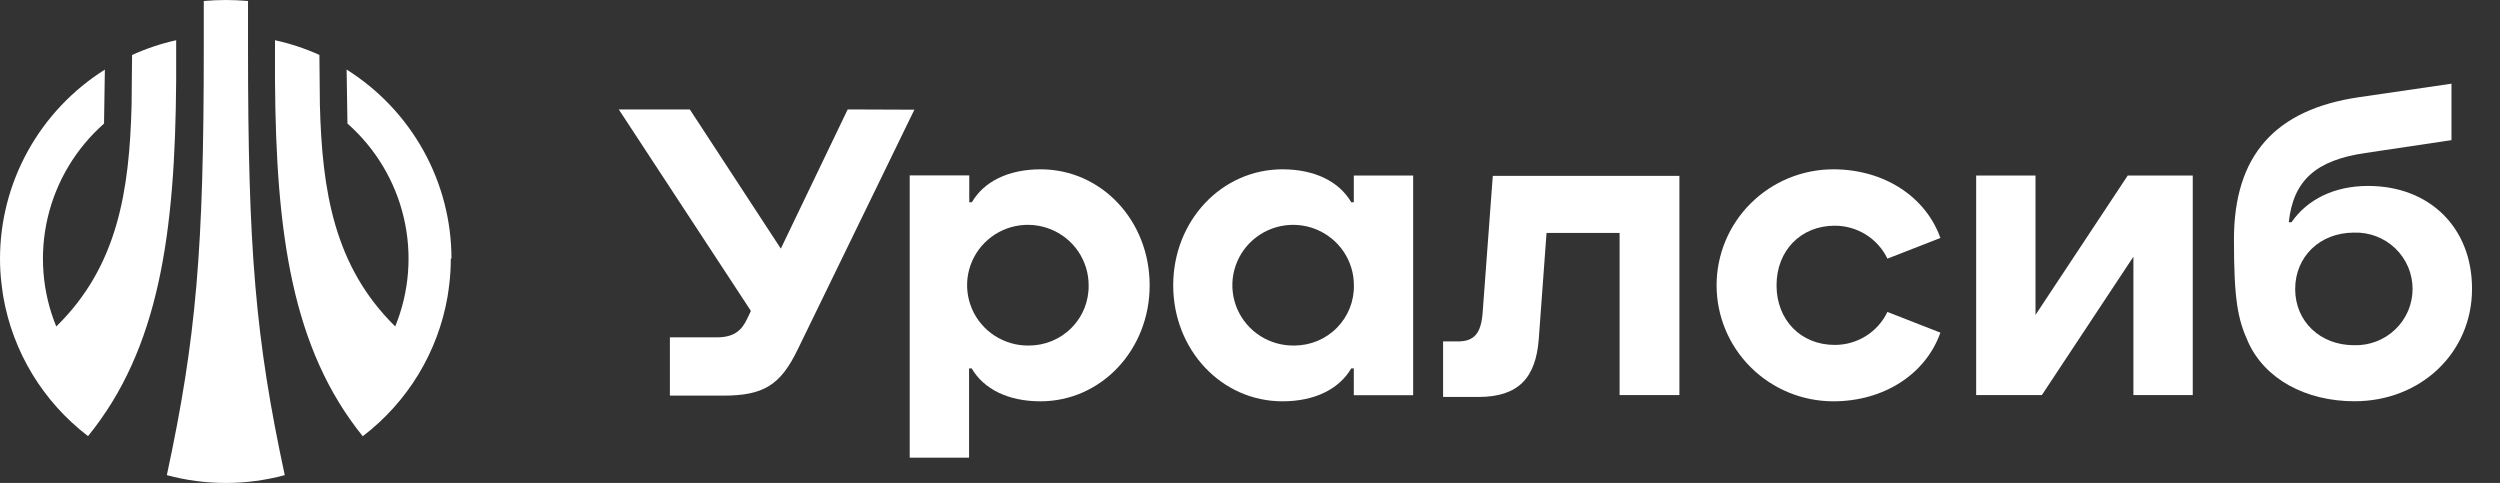 <?xml version="1.0" encoding="UTF-8"?> <svg xmlns="http://www.w3.org/2000/svg" width="88" height="17" viewBox="0 0 88 17" fill="none"><rect x="0" y="0" width="88" height="17" fill="#333333" stroke="none"/> <path d="M8.73 0.035C8.473 0.014 8.214 0 7.953 0C7.691 0 7.43 0.014 7.173 0.035V1.688C7.173 8.768 6.914 11.875 5.873 16.725C7.232 17.092 8.664 17.092 10.023 16.725C8.989 11.91 8.73 8.792 8.73 1.685V0.035Z" fill="white"></path> <path d="M15.892 9.099C15.89 7.771 15.551 6.466 14.906 5.303C14.261 4.141 13.33 3.158 12.201 2.448L12.23 4.348C13.218 5.22 13.911 6.375 14.212 7.654C14.514 8.933 14.409 10.273 13.912 11.49C11.745 9.366 11.339 6.682 11.26 3.701L11.243 1.933C10.742 1.707 10.218 1.534 9.68 1.416V2.832C9.715 8.214 10.279 12.274 12.769 15.356C14.351 14.148 15.417 12.393 15.754 10.44V10.44C15.778 10.296 15.819 9.982 15.819 9.968C15.852 9.682 15.869 9.394 15.868 9.106L15.892 9.099Z" fill="white"></path> <path d="M6.201 2.832V1.416C5.667 1.535 5.146 1.709 4.649 1.936L4.632 3.703C4.554 6.684 4.157 9.368 1.98 11.492C1.483 10.275 1.379 8.935 1.68 7.656C1.981 6.377 2.674 5.222 3.662 4.35L3.691 2.45C2.562 3.161 1.632 4.143 0.986 5.306C0.341 6.468 0.002 7.774 1.16341e-06 9.101V9.101C-0 9.389 0.016 9.677 0.05 9.963C0.05 9.977 0.09 10.291 0.114 10.435C0.451 12.388 1.517 14.144 3.099 15.351V15.351C5.602 12.274 6.165 8.212 6.201 2.832Z" fill="white"></path> <path d="M36.63 5.96C35.489 5.96 34.631 6.394 34.21 7.119H34.118V6.175H32.022V16.109H34.111V12.967H34.203C34.624 13.692 35.482 14.126 36.623 14.126C38.762 14.126 40.468 12.316 40.468 10.043C40.468 7.77 38.776 5.96 36.63 5.96ZM36.209 12.163C35.785 12.168 35.369 12.048 35.013 11.818C34.658 11.588 34.379 11.259 34.213 10.871C34.047 10.483 34 10.055 34.079 9.642C34.159 9.228 34.36 8.846 34.658 8.547C34.956 8.247 35.337 8.041 35.753 7.957C36.168 7.873 36.6 7.913 36.992 8.073C37.385 8.233 37.721 8.505 37.957 8.855C38.193 9.205 38.32 9.617 38.32 10.038C38.325 10.316 38.274 10.593 38.17 10.851C38.067 11.109 37.912 11.344 37.715 11.542C37.519 11.74 37.284 11.897 37.025 12.004C36.767 12.11 36.489 12.164 36.209 12.163V12.163Z" fill="white"></path> <path d="M83.357 6.545C82.169 6.545 81.218 7.017 80.66 7.824H80.565C80.722 6.354 81.515 5.641 83.257 5.386L86.292 4.933V2.946L83.058 3.418C80.068 3.85 78.635 5.483 78.635 8.429C78.635 10.553 78.768 11.232 79.134 12.037C79.714 13.331 81.147 14.124 82.879 14.124C85.213 14.124 87.015 12.413 87.015 10.173C87.022 8.025 85.532 6.545 83.357 6.545ZM82.858 12.151C81.67 12.151 80.79 11.313 80.79 10.175C80.79 9.037 81.658 8.188 82.858 8.188C83.126 8.179 83.393 8.223 83.643 8.318C83.893 8.414 84.121 8.558 84.314 8.743C84.507 8.928 84.66 9.15 84.765 9.395C84.869 9.64 84.923 9.903 84.923 10.169C84.923 10.435 84.869 10.699 84.765 10.944C84.66 11.189 84.507 11.41 84.314 11.595C84.121 11.78 83.893 11.925 83.643 12.02C83.393 12.115 83.126 12.16 82.858 12.151V12.151Z" fill="white"></path> <path d="M29.838 3.852L27.485 8.752L24.282 3.852H21.781L26.432 10.945L26.304 11.214C26.104 11.643 25.829 11.875 25.225 11.875H23.58V13.926H25.458C26.884 13.926 27.471 13.55 28.072 12.316L32.186 3.861L29.838 3.852Z" fill="white"></path> <path d="M52.546 6.191L52.19 10.992C52.135 11.742 51.89 12.018 51.313 12.018H50.797V13.973H52.04C53.442 13.973 54.062 13.309 54.165 11.931L54.438 8.2H57.01V13.907H59.115V6.191H52.546Z" fill="white"></path> <path d="M64.581 7.945C64.969 7.943 65.349 8.052 65.678 8.257C66.007 8.462 66.27 8.756 66.437 9.104L68.302 8.377C67.78 6.909 66.301 5.96 64.535 5.96C63.445 5.96 62.399 6.39 61.628 7.156C60.857 7.921 60.424 8.96 60.424 10.043C60.424 11.126 60.857 12.165 61.628 12.93C62.399 13.696 63.445 14.126 64.535 14.126C66.301 14.126 67.78 13.182 68.302 11.709L66.437 10.98C66.27 11.329 66.007 11.623 65.679 11.829C65.35 12.034 64.969 12.143 64.581 12.141C63.392 12.141 62.534 11.268 62.534 10.043C62.534 8.818 63.392 7.945 64.581 7.945Z" fill="white"></path> <path d="M74.896 6.179L71.65 11.084V6.179H69.561V13.907H71.873L75.096 9.035V13.907H77.185V6.179H74.896Z" fill="white"></path> <path d="M47.654 7.119H47.564C47.141 6.394 46.285 5.96 45.142 5.96C43.003 5.96 41.297 7.77 41.297 10.043C41.297 12.316 42.998 14.126 45.142 14.126C46.285 14.126 47.141 13.692 47.564 12.967H47.654V13.912H49.743V6.179H47.654V7.119ZM45.568 12.163C45.143 12.172 44.724 12.056 44.366 11.829C44.008 11.602 43.726 11.273 43.556 10.886C43.387 10.499 43.337 10.07 43.414 9.655C43.491 9.24 43.691 8.857 43.987 8.555C44.285 8.253 44.666 8.045 45.082 7.959C45.498 7.873 45.931 7.912 46.324 8.071C46.718 8.231 47.055 8.503 47.292 8.853C47.53 9.203 47.657 9.616 47.657 10.038C47.663 10.315 47.613 10.59 47.511 10.847C47.409 11.104 47.256 11.338 47.061 11.536C46.867 11.734 46.635 11.891 46.378 11.999C46.122 12.106 45.846 12.162 45.568 12.163V12.163Z" fill="white"></path> </svg> 